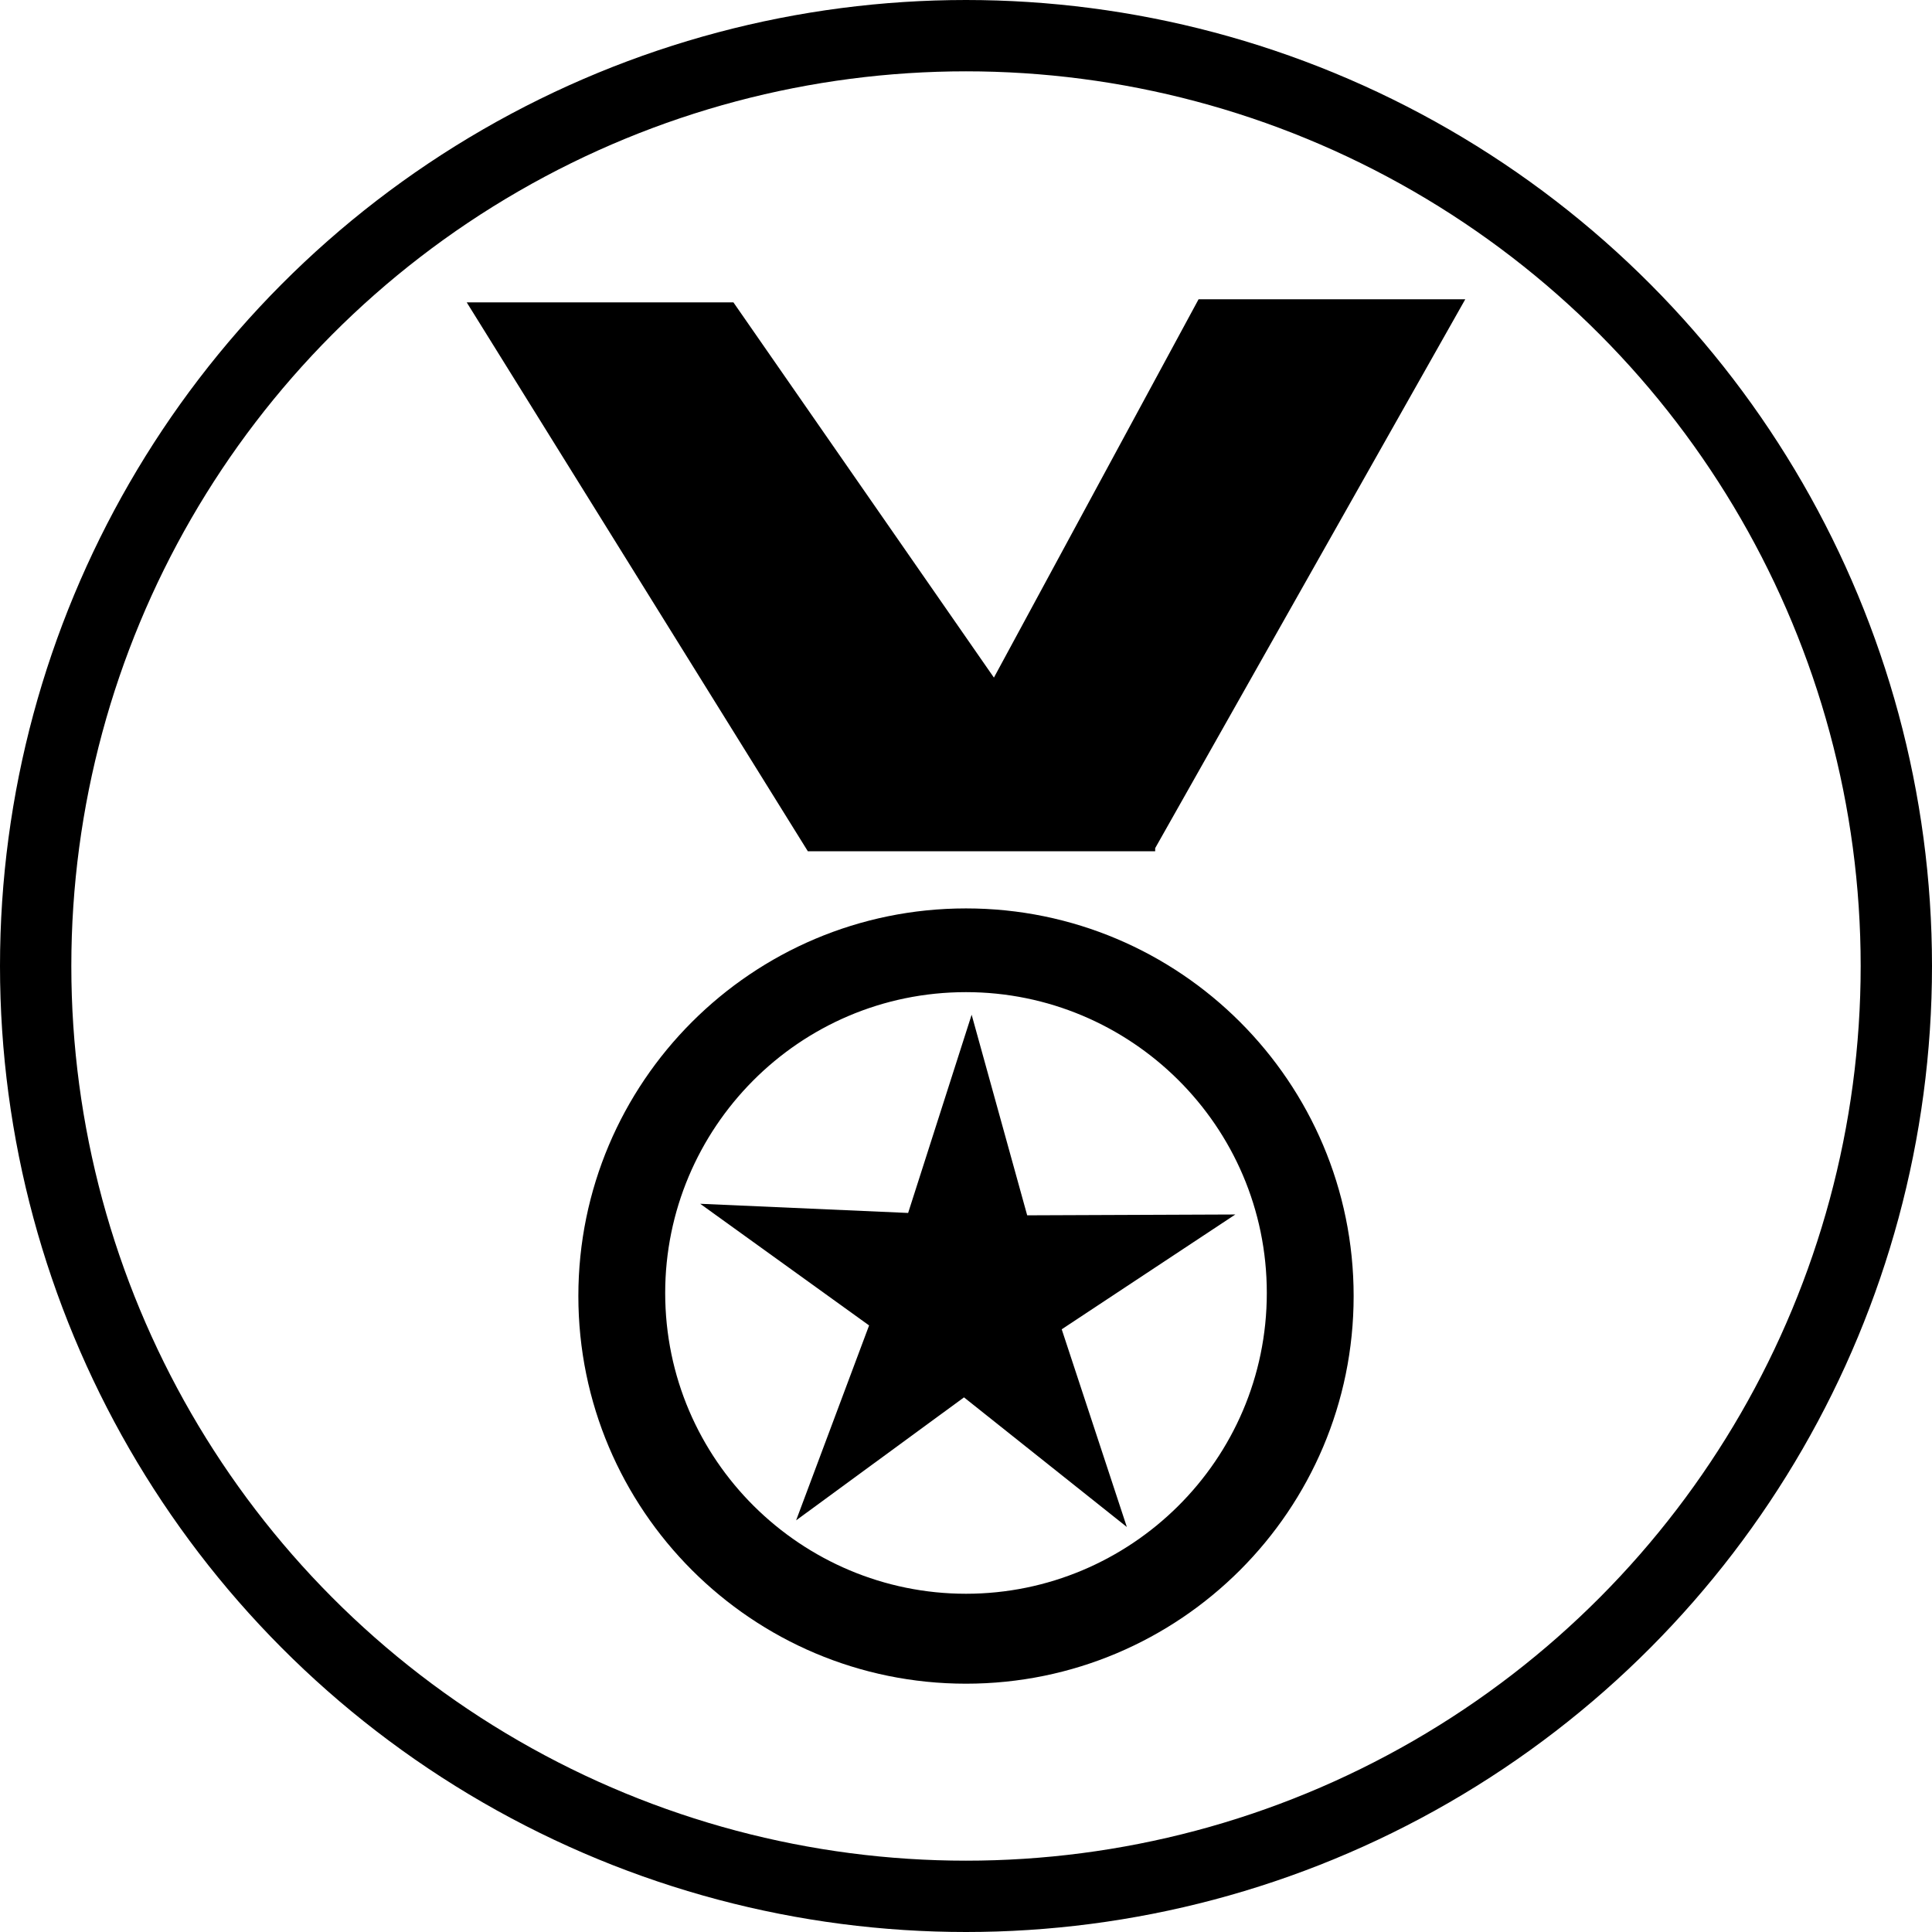 <?xml version="1.0" encoding="UTF-8" standalone="no"?>
<!-- Generator: Adobe Illustrator 21.0.0, SVG Export Plug-In . SVG Version: 6.00 Build 0)  -->

<svg
   version="1.0"
   x="0px"
   y="0px"
   viewBox="0 0 62.3 62.3"
   xml:space="preserve"
   id="svg22"
   sodipodi:docname="pg-star.svg"
   width="62.3"
   height="62.3"
   inkscape:version="1.2.1 (9c6d41e410, 2022-07-14)"
   xmlns:inkscape="http://www.inkscape.org/namespaces/inkscape"
   xmlns:sodipodi="http://sodipodi.sourceforge.net/DTD/sodipodi-0.dtd"
   xmlns:xlink="http://www.w3.org/1999/xlink"
   xmlns="http://www.w3.org/2000/svg"
   xmlns:svg="http://www.w3.org/2000/svg"
   xmlns:rdf="http://www.w3.org/1999/02/22-rdf-syntax-ns#"
   xmlns:cc="http://creativecommons.org/ns#"
   xmlns:dc="http://purl.org/dc/elements/1.1/"><defs
   id="defs26"><clipPath
     id="SVGID_2_-6"><use
       height="100%"
       width="100%"
       y="0"
       x="0"
       xlink:href="#SVGID_1_"
       style="overflow:visible"
       id="use14-5" /></clipPath></defs><sodipodi:namedview
   pagecolor="#ffffff"
   bordercolor="#666666"
   borderopacity="1"
   objecttolerance="10"
   gridtolerance="10"
   guidetolerance="10"
   inkscape:pageopacity="0"
   inkscape:pageshadow="2"
   inkscape:window-width="1858"
   inkscape:window-height="1057"
   id="namedview24"
   showgrid="false"
   fit-margin-top="0"
   fit-margin-left="0"
   fit-margin-right="0"
   fit-margin-bottom="0"
   inkscape:zoom="29.5"
   inkscape:cx="40.762712"
   inkscape:cy="36.779661"
   inkscape:window-x="-8"
   inkscape:window-y="-8"
   inkscape:window-maximized="1"
   inkscape:current-layer="layer1"
   inkscape:showpageshadow="2"
   inkscape:pagecheckerboard="0"
   inkscape:deskcolor="#d1d1d1" />
<style
   type="text/css"
   id="style2">
	.st0{fill:none;stroke:#000000;stroke-width:2.3;stroke-miterlimit:10;}
	.st1{clip-path:url(#SVGID_2_);}
</style>
<g
   id="Circle"
   transform="translate(-71.358,-1.121)">
	
</g>
<g
   id="Layer_1"
   transform="translate(-71.358,-1.121)">
	
	
	<g
   id="g19">
		<defs
   id="defs12">
			<rect
   id="SVGID_1_"
   x="15.6"
   y="10.5"
   width="32.6"
   height="45.2" />
		</defs>
		<clipPath
   id="SVGID_2_">
			<use
   xlink:href="#SVGID_1_"
   style="overflow:visible"
   id="use14"
   x="0"
   y="0"
   width="100%"
   height="100%" />
		</clipPath>
		
	</g>
</g>
<g
   inkscape:groupmode="layer"
   id="layer1"
   inkscape:label="Layer 1"
   transform="translate(-71.358,-1.121)"><circle
     class="st0"
     cx="102.508"
     cy="32.271"
     r="30"
     id="circle4"
     style="fill:none;stroke:#000000;stroke-width:2.3;stroke-miterlimit:10" /><path
     inkscape:connector-curvature="0"
     class="st1"
     d="m 37.8,28.2 10,-17.7 H 39.2 L 32.6,22.7 24.2,10.6 h -8.6 l 11,17.7 h 11.2 z m 0,0"
     clip-path="url(#SVGID_2_)"
     id="path17"
     transform="translate(70.808,0.271)" /><path
     inkscape:connector-curvature="0"
     d="m 102.508,30.414 c -6.9,0 -12.5,5.6 -12.5,12.5 0,6.9 5.6,12.5 12.5,12.5 6.9,0 12.5,-5.6 12.5,-12.5 0,-6.9 -5.6,-12.5 -12.5,-12.5 z m 0,22.1 c -5.3,0 -9.7,-4.3 -9.7,-9.7 0,-5.3 4.3,-9.7 9.7,-9.7 5.3,0 9.7,4.3 9.7,9.7 0,5.4 -4.4,9.7 -9.7,9.7 z m 0,0"
     id="path9" /><path
     sodipodi:type="star"
     style="fill:#000000;stroke:none;stroke-width:8.258"
     id="path908"
     inkscape:flatsided="false"
     sodipodi:sides="5"
     sodipodi:cx="24.065599"
     sodipodi:cy="36.625732"
     sodipodi:r1="9.0741148"
     sodipodi:r2="3.2666812"
     sodipodi:arg1="0.27829966"
     sodipodi:arg2="0.90661819"
     inkscape:rounded="0"
     inkscape:randomized="0"
     d="m 32.791,39.119 -6.711,0.079 -1.688,6.496 -2.149,-6.358 -6.7,0.402 5.383,-4.009 -2.452,-6.248 5.476,3.881 5.184,-4.263 -1.998,6.407 z"
     transform="rotate(111.199,61.135,66.626)"
     inkscape:transform-center-x="-0.91347993"
     inkscape:transform-center-y="-1.0840933" /></g></svg>
